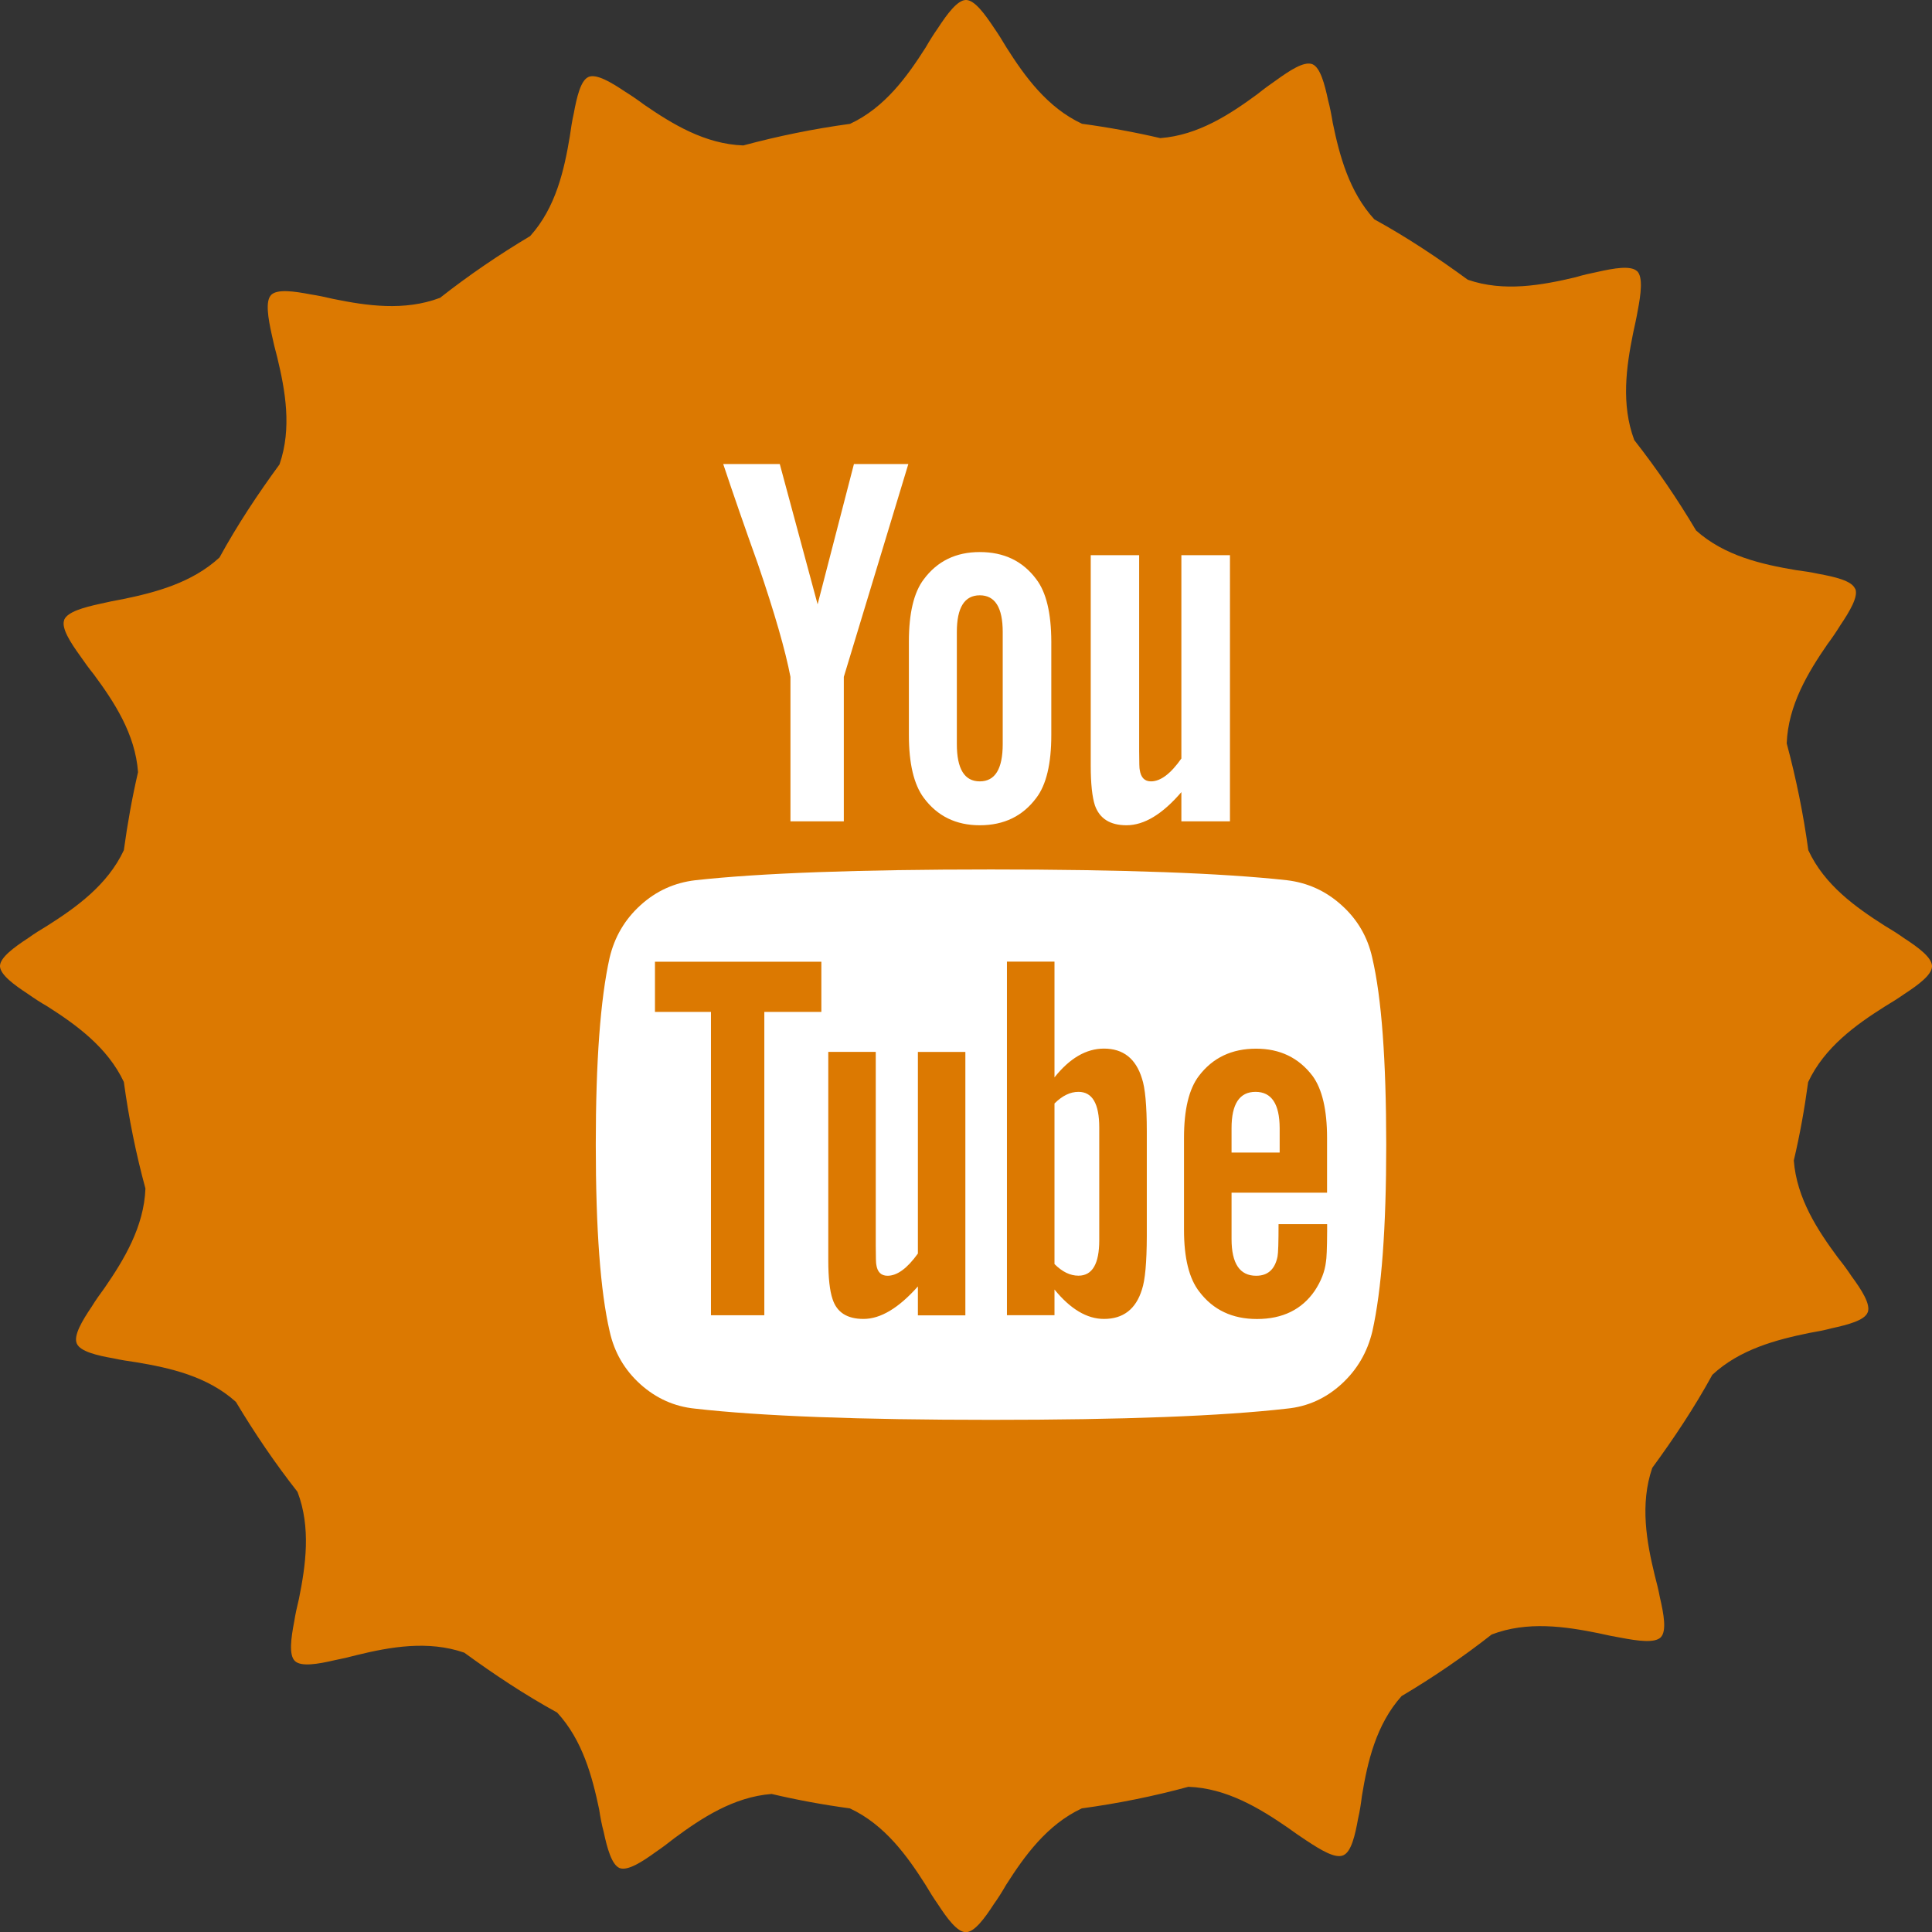 <?xml version="1.0" encoding="utf-8"?>
<!-- Generator: Adobe Illustrator 16.0.4, SVG Export Plug-In . SVG Version: 6.00 Build 0)  -->
<!DOCTYPE svg PUBLIC "-//W3C//DTD SVG 1.1//EN" "http://www.w3.org/Graphics/SVG/1.1/DTD/svg11.dtd">
<svg version="1.1" id="Laag_1" xmlns="http://www.w3.org/2000/svg" xmlns:xlink="http://www.w3.org/1999/xlink" x="0px" y="0px"
	 width="24.256px" height="24.256px" viewBox="0 0 24.256 24.256" enable-background="new 0 0 24.256 24.256" xml:space="preserve">
<rect x="0" y="0" width="24.256" height="24.256" fill="#333333" stroke="none"/>
<g>
	<path fill="#DC7901" d="M23.903,11.777c-0.073-0.052-0.153-0.103-0.243-0.156c-0.359-0.229-0.755-0.509-0.957-0.947
		c-0.062-0.457-0.154-0.904-0.271-1.341c0.018-0.481,0.27-0.894,0.51-1.243c0.062-0.083,0.115-0.162,0.162-0.238
		c0.121-0.18,0.227-0.359,0.19-0.457l-0.006-0.008c-0.045-0.096-0.246-0.144-0.459-0.183c-0.088-0.019-0.183-0.034-0.285-0.047
		c-0.42-0.071-0.892-0.176-1.25-0.497c-0.235-0.396-0.494-0.775-0.776-1.135c-0.168-0.449-0.099-0.925-0.015-1.34
		c0.022-0.102,0.043-0.194,0.058-0.282c0.041-0.213,0.067-0.419-0.004-0.496l-0.007-0.005c-0.079-0.07-0.282-0.036-0.495,0.012
		c-0.089,0.018-0.183,0.039-0.279,0.068c-0.416,0.098-0.894,0.187-1.348,0.03c-0.375-0.274-0.763-0.533-1.173-0.758
		c-0.317-0.346-0.438-0.803-0.522-1.21c-0.017-0.103-0.035-0.197-0.058-0.282c-0.045-0.213-0.1-0.413-0.196-0.455l-0.008-0.003
		c-0.103-0.034-0.275,0.078-0.451,0.205c-0.074,0.051-0.15,0.106-0.232,0.172c-0.342,0.251-0.742,0.517-1.221,0.553
		c-0.322-0.075-0.65-0.135-0.982-0.18c-0.439-0.204-0.721-0.599-0.949-0.958c-0.053-0.09-0.104-0.171-0.154-0.243
		C12.361,0.171,12.238,0.005,12.133,0h-0.01c-0.104,0.005-0.229,0.171-0.348,0.354c-0.051,0.072-0.102,0.153-0.154,0.243
		c-0.229,0.359-0.51,0.754-0.949,0.958c-0.457,0.062-0.904,0.154-1.34,0.271C8.85,1.809,8.439,1.556,8.088,1.315
		C8.006,1.254,7.926,1.199,7.85,1.152C7.67,1.031,7.492,0.927,7.393,0.964L7.385,0.968C7.291,1.012,7.242,1.214,7.203,1.427
		C7.183,1.515,7.168,1.61,7.154,1.712C7.084,2.131,6.98,2.604,6.656,2.964C6.264,3.198,5.885,3.456,5.525,3.739
		C5.076,3.909,4.6,3.838,4.184,3.753C4.084,3.729,3.99,3.71,3.9,3.696C3.688,3.655,3.482,3.628,3.406,3.701L3.4,3.708
		C3.332,3.785,3.365,3.991,3.412,4.202C3.43,4.29,3.453,4.383,3.48,4.483c0.1,0.414,0.188,0.891,0.029,1.348
		C3.236,6.204,2.98,6.59,2.756,6.999C2.41,7.318,1.951,7.438,1.543,7.522C1.441,7.54,1.346,7.56,1.26,7.58
		C1.047,7.626,0.85,7.682,0.807,7.779L0.805,7.787C0.77,7.886,0.881,8.062,1.008,8.237C1.059,8.312,1.115,8.389,1.18,8.47
		c0.252,0.341,0.518,0.744,0.553,1.224c-0.074,0.32-0.133,0.648-0.178,0.98c-0.205,0.438-0.6,0.719-0.959,0.947
		c-0.09,0.054-0.17,0.104-0.242,0.156C0.172,11.896,0.006,12.02,0,12.124v0.009c0.006,0.105,0.172,0.229,0.354,0.348
		c0.072,0.051,0.152,0.103,0.242,0.155c0.359,0.229,0.754,0.512,0.959,0.948c0.062,0.456,0.152,0.901,0.271,1.338
		c-0.018,0.481-0.271,0.896-0.512,1.246c-0.062,0.084-0.117,0.162-0.164,0.239c-0.121,0.179-0.225,0.357-0.188,0.455l0.004,0.01
		c0.045,0.095,0.246,0.145,0.459,0.182c0.088,0.02,0.182,0.034,0.285,0.049c0.42,0.07,0.893,0.174,1.252,0.498
		c0.236,0.394,0.492,0.771,0.773,1.129c0.172,0.449,0.102,0.929,0.018,1.344c-0.025,0.102-0.045,0.193-0.059,0.283
		c-0.041,0.213-0.068,0.418,0.006,0.494l0.006,0.006c0.078,0.069,0.281,0.037,0.494-0.013c0.088-0.017,0.18-0.038,0.281-0.065
		c0.414-0.101,0.891-0.188,1.348-0.03c0.373,0.272,0.758,0.528,1.166,0.752c0.32,0.347,0.441,0.806,0.527,1.214
		c0.016,0.104,0.033,0.196,0.057,0.283c0.045,0.213,0.102,0.411,0.197,0.454l0.008,0.003c0.1,0.033,0.275-0.077,0.451-0.205
		c0.074-0.05,0.15-0.107,0.232-0.172c0.34-0.251,0.742-0.518,1.221-0.555c0.322,0.076,0.65,0.136,0.982,0.181
		c0.439,0.205,0.721,0.599,0.949,0.958c0.053,0.09,0.104,0.171,0.154,0.242c0.119,0.184,0.244,0.35,0.348,0.354h0.01
		c0.105-0.004,0.229-0.17,0.348-0.354c0.051-0.071,0.102-0.152,0.154-0.242c0.229-0.359,0.511-0.753,0.949-0.958
		c0.455-0.062,0.901-0.152,1.338-0.271c0.481,0.017,0.896,0.271,1.244,0.51c0.086,0.062,0.164,0.117,0.237,0.164
		c0.183,0.121,0.359,0.227,0.459,0.188l0.009-0.004c0.096-0.045,0.144-0.246,0.182-0.46c0.021-0.087,0.035-0.182,0.048-0.284
		c0.069-0.421,0.176-0.894,0.498-1.253c0.395-0.234,0.771-0.491,1.131-0.773c0.448-0.172,0.926-0.1,1.342-0.016
		c0.102,0.023,0.197,0.043,0.283,0.057c0.215,0.041,0.42,0.068,0.496-0.004l0.006-0.007c0.069-0.079,0.035-0.282-0.015-0.495
		c-0.016-0.087-0.039-0.18-0.065-0.279c-0.101-0.414-0.188-0.891-0.031-1.348c0.273-0.373,0.531-0.76,0.754-1.168
		c0.346-0.322,0.805-0.441,1.213-0.525c0.104-0.018,0.199-0.036,0.283-0.059c0.213-0.046,0.414-0.101,0.453-0.197l0.004-0.008
		c0.033-0.101-0.076-0.274-0.205-0.449c-0.049-0.075-0.105-0.151-0.17-0.232c-0.252-0.34-0.518-0.742-0.555-1.221
		c0.076-0.322,0.135-0.65,0.18-0.984c0.205-0.438,0.6-0.72,0.959-0.947c0.09-0.054,0.17-0.104,0.244-0.156
		c0.182-0.119,0.348-0.242,0.352-0.348v-0.009C24.252,12.02,24.086,11.896,23.903,11.777z"/>
</g>
<g>
	<path fill="#FFFFFF" d="M14.832,6.97v2.553C14.698,9.714,14.571,9.81,14.45,9.81c-0.08,0-0.127-0.049-0.141-0.146
		c-0.004-0.01-0.007-0.088-0.007-0.234V6.97h-0.608v2.641c0,0.227,0.018,0.395,0.053,0.502c0.059,0.164,0.189,0.248,0.396,0.248
		c0.224,0,0.453-0.141,0.689-0.416v0.367h0.61V6.97H14.832z M13.011,7.273c-0.17-0.229-0.406-0.342-0.71-0.342
		c-0.299,0-0.533,0.113-0.703,0.342c-0.125,0.164-0.187,0.426-0.187,0.783v1.172c0,0.357,0.062,0.621,0.187,0.789
		c0.17,0.229,0.404,0.344,0.703,0.344c0.304,0,0.54-0.115,0.71-0.344c0.125-0.164,0.188-0.428,0.188-0.789V8.056
		C13.198,7.699,13.136,7.437,13.011,7.273 M10.265,7.587L9.79,5.826H9.08C9.205,6.201,9.35,6.619,9.515,7.08
		c0.21,0.615,0.346,1.088,0.409,1.418v1.814h0.67V8.498l0.81-2.672h-0.683L10.265,7.587z M17.229,12.027
		c-0.058-0.264-0.187-0.484-0.385-0.662c-0.199-0.18-0.428-0.283-0.688-0.314c-0.82-0.09-2.06-0.135-3.715-0.135
		c-1.657,0-2.893,0.045-3.71,0.135c-0.264,0.031-0.493,0.135-0.69,0.314c-0.196,0.178-0.326,0.398-0.388,0.662
		C7.538,12.544,7.48,13.325,7.48,14.37c0,1.062,0.058,1.844,0.174,2.344c0.058,0.264,0.186,0.484,0.385,0.664
		c0.198,0.178,0.427,0.281,0.686,0.307c0.822,0.094,2.06,0.141,3.717,0.141c1.656,0,2.895-0.047,3.715-0.141
		c0.26-0.025,0.488-0.129,0.684-0.307c0.197-0.18,0.326-0.4,0.389-0.664c0.116-0.518,0.174-1.299,0.174-2.344
		C17.403,13.308,17.346,12.527,17.229,12.027 M12.301,9.81c-0.192,0-0.288-0.156-0.288-0.469V7.935c0-0.307,0.096-0.461,0.288-0.461
		s0.288,0.154,0.288,0.461v1.406C12.589,9.654,12.493,9.81,12.301,9.81 M16.647,15.843c-0.014,0.121-0.061,0.242-0.141,0.363
		c-0.161,0.234-0.402,0.354-0.725,0.354c-0.308,0-0.549-0.113-0.723-0.342c-0.129-0.164-0.193-0.424-0.193-0.777v-1.156
		c0-0.354,0.062-0.613,0.187-0.777c0.174-0.229,0.413-0.342,0.718-0.342c0.299,0,0.535,0.113,0.709,0.342
		c0.12,0.164,0.182,0.424,0.182,0.777v0.689h-1.199v0.582c0,0.309,0.104,0.461,0.309,0.461c0.146,0,0.235-0.08,0.268-0.24
		c0.009-0.045,0.013-0.182,0.013-0.408h0.61v0.088C16.661,15.675,16.655,15.804,16.647,15.843 M14.337,16.19
		c-0.076,0.246-0.235,0.369-0.477,0.369c-0.213,0-0.42-0.123-0.621-0.369v0.322h-0.597v-4.439h0.597v1.453
		c0.191-0.24,0.398-0.361,0.621-0.361c0.241,0,0.4,0.125,0.477,0.375c0.04,0.117,0.061,0.338,0.061,0.664v1.318
		C14.397,15.849,14.377,16.071,14.337,16.19 M11.524,16.151c-0.241,0.271-0.468,0.408-0.683,0.408c-0.205,0-0.334-0.082-0.388-0.248
		c-0.036-0.105-0.054-0.27-0.054-0.488v-2.617h0.596v2.436c0,0.145,0.003,0.223,0.007,0.236c0.013,0.092,0.06,0.139,0.141,0.139
		c0.12,0,0.247-0.092,0.381-0.279v-2.531h0.596v3.307h-0.596V16.151z M9.596,16.513h-0.67v-3.809H8.223v-0.63h2.089v0.63H9.596
		V16.513z M15.763,13.708c-0.201,0-0.301,0.152-0.301,0.455v0.307h0.604v-0.307C16.065,13.86,15.964,13.708,15.763,13.708
		 M13.54,13.708c-0.104,0-0.203,0.049-0.301,0.146v2.016c0.098,0.098,0.197,0.146,0.301,0.146c0.174,0,0.261-0.148,0.261-0.447
		v-1.412C13.801,13.856,13.714,13.708,13.54,13.708"/>
</g>
</svg>
